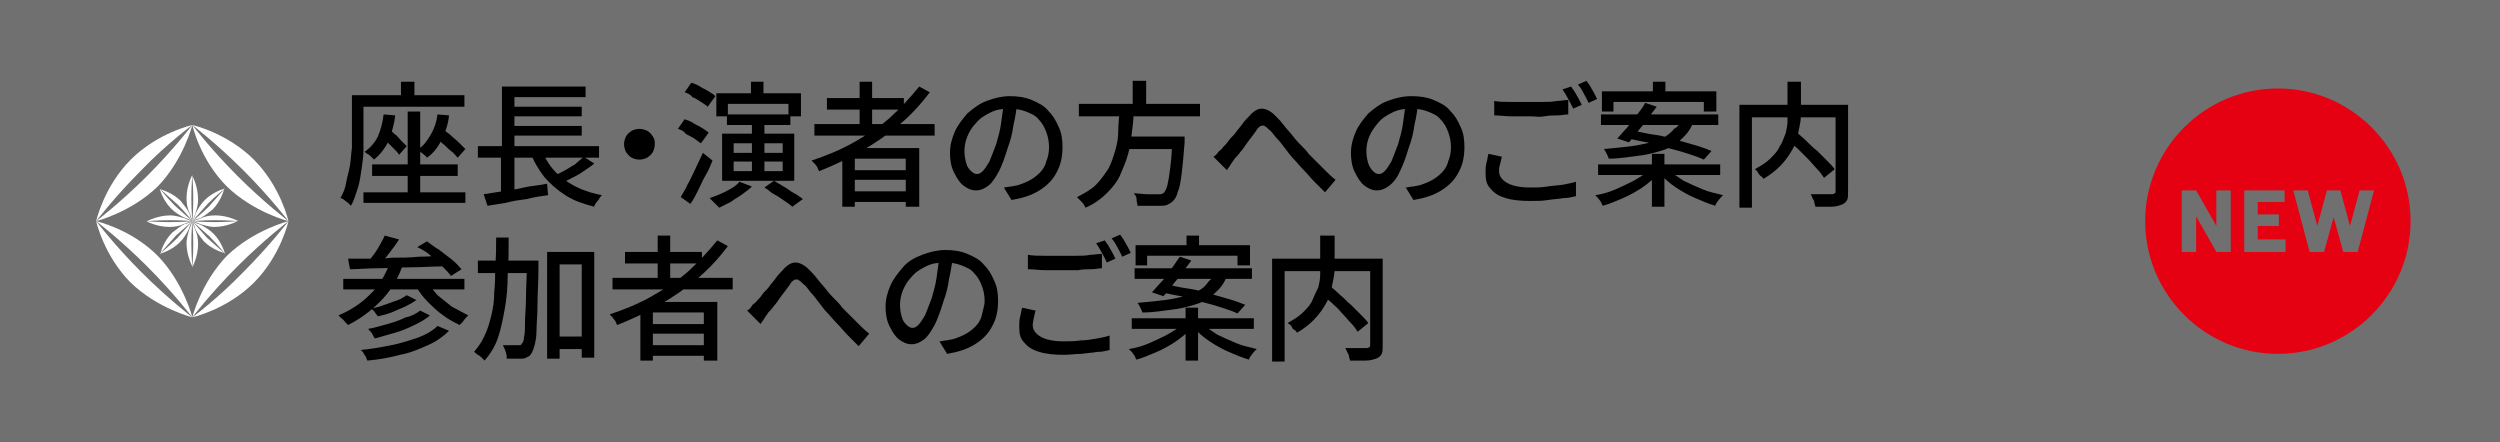 <?xml version="1.0" encoding="utf-8"?>
<!-- Generator: Adobe Illustrator 27.4.1, SVG Export Plug-In . SVG Version: 6.00 Build 0)  -->
<svg version="1.1" id="レイヤー_1" xmlns="http://www.w3.org/2000/svg" xmlns:xlink="http://www.w3.org/1999/xlink" x="0px"
	 y="0px" viewBox="0 0 260 46" style="enable-background:new 0 0 260 46;" xml:space="preserve">
<rect x="0" y="0" width="260" height="46" fill="#333333" stroke="none"/>
<style type="text/css">
	.st0{opacity:0.3;fill:#FFFFFF;enable-background:new    ;}
	.st1{fill:#FFFFFF;}
	.st2{fill:none;}
	.st3{fill:#E50012;}
</style>
<g>
	<rect class="st0" width="260" height="46"/>
	<g>
		<g>
			<path class="st1" d="M20,23L20,23L20,23z"/>
			<polygon class="st1" points="20,23 20,23 20,23 			"/>
			<polygon class="st1" points="20,23 20,23 20,23 			"/>
			<path class="st1" d="M20,23L20,23L20,23z"/>
			<polygon class="st1" points="20,23 20,23 20,23 20,23 			"/>
			<polygon class="st1" points="20,23 20,23 20,23 			"/>
			<polygon class="st1" points="20,23 20,23 20,23 			"/>
			<polygon class="st1" points="20,23 20,23 20,23 			"/>
			<polygon class="st1" points="20,23 20,23 20,23 			"/>
			<polygon class="st1" points="20,23 20,23 20,23 			"/>
			<polygon class="st1" points="20,23 20,23 20,23 20,23 			"/>
			<polygon class="st1" points="20,23 20,23 20,23 			"/>
			<polygon class="st1" points="20,23 20,23 20,23 			"/>
			<polygon class="st1" points="20,23 20,23 20,23 			"/>
			<polygon class="st1" points="20,23 20,23 20,23 			"/>
			<path class="st1" d="M20,23L20,23L20,23z"/>
			<path class="st1" d="M20,23L20,23L20,23z"/>
			<polygon class="st1" points="20,23 20,23 20,23 20,23 			"/>
			<polygon class="st1" points="20,23 20,23 20,23 20,23 			"/>
			<polygon class="st1" points="20,23 20,23 20,23 			"/>
			<polygon class="st1" points="20,23 20,23 20,23 			"/>
			<polygon class="st1" points="20,23 20,23 20,23 			"/>
			<polygon class="st1" points="20,23 20,23 20,23 20,23 			"/>
			<polygon class="st1" points="20,23 20,23 20,23 			"/>
			<polygon class="st1" points="20,23 20,23 20,23 			"/>
			<polygon class="st1" points="20,23 20,23 20,23 			"/>
			<polygon class="st1" points="20,23 20,23 20,23 			"/>
			<polygon class="st1" points="20,23 20,23 20,23 			"/>
			<polygon class="st1" points="20,23 20,23 20,23 			"/>
			<polygon class="st1" points="20,23 20,23 20,23 			"/>
			<path class="st1" d="M20,23L20,23L20,23z"/>
			<path class="st1" d="M20,23L20,23L20,23z"/>
			<path class="st1" d="M20,23L20,23L20,23z"/>
			<path class="st1" d="M20,23L20,23L20,23z"/>
			<polygon class="st1" points="20,23 20,23 20,23 20,23 			"/>
			<polygon class="st1" points="20,23 20,23 20,23 			"/>
			<polygon class="st1" points="20,23 20,23 20,23 			"/>
			<polygon class="st1" points="20,23 20,23 20,23 			"/>
			<polygon class="st1" points="20,23 20,23 20,23 20,23 			"/>
			<path class="st1" d="M20,23c0,0,0.8,0.7,1.8,1.6c0.9,0.9,1.6,1.8,1.6,1.8s-0.3-1.2-1.2-2.1c-0.4-0.4-0.9-0.7-1.3-0.9
				C20.3,23.2,20,23,20,23L20,23z"/>
			<path class="st1" d="M20,23L20,23c0,0,0.2,0.3,0.3,0.8c0.2,0.4,0.5,0.8,0.9,1.3c0.9,0.9,2.1,1.2,2.1,1.2s-0.8-0.7-1.8-1.6
				C20.7,23.8,20,23,20,23z"/>
			<path class="st1" d="M20,23c0,0-0.4-0.1-0.8-0.3c-0.4-0.1-0.9-0.3-1.5-0.3c-1.3,0-2.4,0.6-2.4,0.6s1.1-0.1,2.4-0.1
				C19,22.9,20,23,20,23z"/>
			<path class="st1" d="M20,23L20,23c0,0,0.4,0.1,0.8,0.3c0.4,0.1,0.9,0.3,1.5,0.3c1.3,0,2.4-0.6,2.4-0.6s-1.1,0.1-2.4,0.1
				C21.1,23.1,20,23,20,23z"/>
			<path class="st1" d="M20,23c0,0,1.1-0.1,2.4-0.1s2.4,0.1,2.4,0.1s-1.1-0.6-2.4-0.6c-0.6,0-1.1,0.1-1.5,0.3C20.4,22.9,20,23,20,23
				L20,23z"/>
			<path class="st1" d="M20,23c0,0-0.3,0.2-0.8,0.3c-0.4,0.2-0.8,0.5-1.3,0.9c-0.9,0.9-1.2,2.1-1.2,2.1s0.7-0.8,1.6-1.8
				C19.2,23.7,20,23,20,23z"/>
			<path class="st1" d="M20,23L20,23c0,0,0.3-0.2,0.8-0.3c0.4-0.2,0.8-0.5,1.3-0.9c0.9-0.9,1.2-2.1,1.2-2.1s-0.7,0.8-1.6,1.8
				C20.9,22.3,20,23,20,23z"/>
			<path class="st1" d="M17.6,23.1c-1.3,0-2.4-0.1-2.4-0.1s1.1,0.6,2.4,0.6c0.6,0,1.1-0.1,1.5-0.3C19.6,23.1,20,23,20,23
				S19,23.1,17.6,23.1z"/>
			<path class="st1" d="M20,23L20,23c0,0-0.1,0.4-0.3,0.8c-0.1,0.4-0.3,0.9-0.3,1.5c0,1.3,0.6,2.4,0.6,2.4s-0.1-1.1-0.1-2.4
				C19.9,24.1,20,23,20,23z"/>
			<path class="st1" d="M20,23c0,0-0.7,0.8-1.6,1.8c-0.9,0.9-1.8,1.6-1.8,1.6s1.2-0.3,2.1-1.2c0.4-0.4,0.7-0.9,0.9-1.3
				C19.8,23.3,20,23,20,23L20,23z"/>
			<path class="st1" d="M20,23c0,0,0.1,1.1,0.1,2.4S20,27.8,20,27.8s0.6-1.1,0.6-2.4c0-0.6-0.1-1.1-0.3-1.5C20.1,23.4,20,23,20,23
				L20,23z"/>
			<path class="st1" d="M20,13c0,0,0.8,3.6,3.6,6.4C26.4,22.1,30,23,30,23s-2.5-1.9-5.3-4.7S20,13,20,13z"/>
			<path class="st1" d="M30,23L30,23L30,23z"/>
			<path class="st1" d="M20,33L20,33L20,33z"/>
			<path class="st1" d="M30,23L30,23c0,0-0.8-3.6-3.6-6.4S20,13,20,13s2.5,1.9,5.3,4.7S30,23,30,23z"/>
			<path class="st1" d="M30,23L30,23L30,23z"/>
			<path class="st1" d="M30,23L30,23c0,0-1.9,2.5-4.7,5.3C22.6,31.1,20,33,20,33s3.6-0.8,6.4-3.6S30,23,30,23z"/>
			<path class="st1" d="M30,23c0,0-3.6,0.9-6.4,3.6C20.9,29.4,20,33,20,33l0,0c0,0,1.9-2.5,4.7-5.3S30,23,30,23z"/>
			<path class="st1" d="M16.4,26.6C13.6,23.8,10,23,10,23s2.5,1.9,5.3,4.7S20,33,20,33l0,0C20,33,19.1,29.4,16.4,26.6z"/>
			<path class="st1" d="M20,18.3c0,0,0.1,1.1,0.1,2.4S20,23.1,20,23.1l0,0c0,0,0.1-0.4,0.3-0.8c0.1-0.4,0.3-0.9,0.3-1.5
				C20.6,19.3,20,18.3,20,18.3z"/>
			<path class="st1" d="M20,23c0,0,0.7-0.8,1.6-1.8c0.9-0.9,1.8-1.6,1.8-1.6s-1.2,0.3-2.1,1.2c-0.4,0.4-0.7,0.9-0.9,1.3
				C20.2,22.7,20,23,20,23L20,23z"/>
			<path class="st1" d="M20,33L20,33L20,33z"/>
			<path class="st1" d="M10,23c0,0,0.8,3.6,3.6,6.4C16.4,32.1,20,33,20,33s-2.5-1.9-5.3-4.7S10,23,10,23z"/>
			<path class="st1" d="M10,23L10,23L10,23z"/>
			<path class="st1" d="M14.7,17.7C17.4,14.9,20,13,20,13s-3.6,0.8-6.4,3.6S10,23,10,23l0,0C10,23,11.9,20.5,14.7,17.7z"/>
			<path class="st1" d="M10,23c0,0,3.6-0.9,6.4-3.6C19.1,16.6,20,13,20,13s-1.9,2.5-4.7,5.3S10,23,10,23z"/>
			<polygon class="st1" points="20,23 20,23 20,23 			"/>
			<polygon class="st1" points="20,23 20,23 20,23 20,23 			"/>
			<polygon class="st1" points="20,23 20,23 20,23 			"/>
			<polygon class="st1" points="20,23 20,23 20,23 20,23 			"/>
			<polygon class="st1" points="20,23 20,23 20,23 20,23 20,23 			"/>
			<path class="st1" d="M20,23L20,23L20,23z"/>
			<path class="st1" d="M20,23L20,23L20,23z"/>
			<polygon class="st1" points="20,23 20,23 20,23 			"/>
			<path class="st1" d="M20,23L20,23L20,23z"/>
			<path class="st1" d="M20,23L20,23L20,23z"/>
			<path class="st1" d="M20,23c0,0-0.1-1.1-0.1-2.4s0.1-2.4,0.1-2.4s-0.6,1.1-0.6,2.4c0,0.6,0.1,1.1,0.3,1.5C19.9,22.6,20,23,20,23
				L20,23z"/>
			<polygon class="st1" points="20,23 20,23 20,23 			"/>
			<path class="st1" d="M18.2,21.4c-0.9-0.9-1.6-1.8-1.6-1.8s0.3,1.2,1.2,2.1c0.4,0.4,0.9,0.7,1.3,0.9C19.7,22.8,20,23,20,23
				S19.2,22.3,18.2,21.4z"/>
			<polygon class="st1" points="20,23 20,23 20,23 20,23 20,23 			"/>
			<path class="st1" d="M20,23L20,23c0,0-0.2-0.3-0.3-0.8c-0.2-0.4-0.5-0.8-0.9-1.3c-0.9-0.9-2.1-1.2-2.1-1.2s0.8,0.7,1.8,1.6
				C19.4,22.2,20,23,20,23z"/>
			<path class="st1" d="M20,23L20,23L20,23z"/>
			<path class="st1" d="M20,23L20,23L20,23z"/>
			<polygon class="st1" points="20,23 20,23 20,23 			"/>
			<polygon class="st1" points="20,23 20,23 20,23 			"/>
			<polygon class="st1" points="20,23 20,23 20,23 20,23 			"/>
		</g>
		<rect x="10" y="13" class="st2" width="20" height="20"/>
	</g>
</g>
<g>
	<g>
		<path d="M36.5,9.9h1.3v3.9c0,0.5,0,1.1,0,1.8c0,0.7-0.1,1.3-0.2,2s-0.2,1.4-0.4,2s-0.4,1.3-0.7,1.8c-0.1-0.1-0.2-0.2-0.3-0.3
			c-0.1-0.1-0.3-0.2-0.4-0.3s-0.3-0.2-0.4-0.2c0.3-0.5,0.5-1,0.6-1.6s0.3-1.2,0.4-1.8c0.1-0.6,0.1-1.2,0.2-1.8c0-0.6,0-1.1,0-1.7
			V9.9z M37.2,9.9h11.1v1.2H37.2V9.9z M37.8,20h10.6v1.1H37.8V20z M39.9,11.9l1.2,0.1c-0.1,1-0.4,1.9-0.7,2.7
			c-0.4,0.8-0.9,1.4-1.5,1.9c-0.1-0.1-0.2-0.2-0.3-0.3c-0.1-0.1-0.2-0.2-0.4-0.3s-0.2-0.2-0.3-0.2c0.6-0.4,1.1-1,1.4-1.6
			C39.6,13.5,39.8,12.7,39.9,11.9z M38.7,17.1h8.9v1.2h-8.9V17.1z M39.6,14.1l0.7-0.8c0.2,0.2,0.5,0.4,0.7,0.6
			c0.3,0.2,0.5,0.5,0.7,0.7s0.4,0.4,0.6,0.6l-0.8,0.9c-0.1-0.2-0.3-0.4-0.5-0.6c-0.2-0.2-0.5-0.5-0.7-0.7
			C40.1,14.6,39.9,14.3,39.6,14.1z M41.7,8.5h1.4v2.3h-1.4V8.5z M42.4,11.6h1.3v8.9h-1.3V11.6z M45.5,11.9l1.2,0.1
			c-0.1,1-0.4,1.8-0.8,2.6s-0.9,1.4-1.5,1.8c-0.1-0.1-0.1-0.2-0.3-0.3c-0.1-0.1-0.2-0.2-0.4-0.3c-0.1-0.1-0.2-0.2-0.3-0.2
			c0.6-0.4,1-0.9,1.4-1.6S45.4,12.7,45.5,11.9z M45.1,14.1l0.8-0.8c0.3,0.2,0.6,0.5,0.9,0.7c0.3,0.3,0.6,0.5,0.9,0.8
			c0.3,0.3,0.5,0.5,0.7,0.7l-0.8,0.9c-0.2-0.2-0.4-0.5-0.7-0.7s-0.6-0.6-0.9-0.8C45.7,14.6,45.4,14.4,45.1,14.1z"/>
		<path d="M49.7,15.2h12.6v1.2H49.7V15.2z M50.3,20.2c0.6-0.1,1.2-0.2,1.9-0.3c0.7-0.1,1.5-0.2,2.3-0.4s1.6-0.2,2.4-0.4l0.1,1.2
			c-0.7,0.1-1.5,0.2-2.2,0.4c-0.8,0.1-1.5,0.2-2.2,0.4c-0.7,0.1-1.3,0.2-1.9,0.3L50.3,20.2z M52.1,15.5h1.4v4.7l-1.4,0.2V15.5z
			 M52.1,9h8.8v1.1h-7.4v5.5h-1.3V9z M52.9,11.1h7.6v1h-7.6V11.1z M52.9,13.1h7.6v1h-7.6V13.1z M56.3,15.5c0.5,1.3,1.2,2.3,2.3,3.1
			c1,0.8,2.4,1.4,4,1.7c-0.1,0.1-0.2,0.2-0.3,0.4S62,21,62,21.1c-0.1,0.1-0.2,0.3-0.2,0.4c-1.1-0.3-2.1-0.6-3-1.2
			c-0.8-0.5-1.6-1.2-2.2-1.9c-0.6-0.8-1.1-1.6-1.5-2.7L56.3,15.5z M60.7,16.3l1.1,0.7c-0.3,0.3-0.7,0.5-1.1,0.8s-0.8,0.5-1.2,0.7
			c-0.4,0.2-0.8,0.4-1.1,0.6l-0.9-0.7c0.3-0.2,0.7-0.4,1.1-0.6c0.4-0.2,0.8-0.5,1.2-0.7C60.1,16.8,60.4,16.6,60.7,16.3z"/>
		<path d="M66.5,13.4c0.3,0,0.6,0.1,0.8,0.2c0.2,0.1,0.4,0.3,0.6,0.6s0.2,0.5,0.2,0.8c0,0.3-0.1,0.6-0.2,0.8
			c-0.1,0.2-0.3,0.4-0.6,0.6c-0.2,0.1-0.5,0.2-0.8,0.2c-0.3,0-0.6-0.1-0.8-0.2c-0.2-0.1-0.4-0.3-0.6-0.6c-0.1-0.2-0.2-0.5-0.2-0.8
			c0-0.3,0.1-0.6,0.2-0.8c0.1-0.2,0.3-0.4,0.6-0.6C65.9,13.5,66.2,13.4,66.5,13.4z"/>
		<path d="M70.5,13.4l0.7-1c0.3,0.1,0.6,0.2,0.9,0.4c0.3,0.2,0.6,0.3,0.9,0.5c0.3,0.2,0.5,0.3,0.7,0.5l-0.8,1.1
			c-0.2-0.1-0.4-0.3-0.7-0.5c-0.3-0.2-0.6-0.3-0.9-0.5C71.1,13.6,70.8,13.5,70.5,13.4z M70.8,20.5c0.2-0.4,0.5-0.8,0.7-1.3
			c0.3-0.5,0.5-1,0.8-1.6c0.3-0.6,0.5-1.1,0.8-1.7l1,0.8c-0.2,0.5-0.4,1-0.7,1.5c-0.3,0.5-0.5,1-0.8,1.6s-0.5,1-0.8,1.4L70.8,20.5z
			 M71.2,9.6l0.7-1c0.3,0.1,0.6,0.2,0.9,0.4c0.3,0.2,0.6,0.3,0.9,0.5c0.3,0.2,0.5,0.3,0.7,0.5l-0.8,1.1c-0.2-0.2-0.4-0.3-0.7-0.5
			s-0.6-0.4-0.9-0.5C71.8,9.8,71.5,9.7,71.2,9.6z M76.9,18.9l1.3,0.5c-0.3,0.3-0.6,0.5-1,0.8S76.4,20.7,76,21
			c-0.4,0.2-0.8,0.4-1.2,0.6c-0.1-0.1-0.2-0.2-0.3-0.3c-0.1-0.1-0.2-0.2-0.4-0.4s-0.2-0.2-0.3-0.3c0.6-0.2,1.1-0.4,1.7-0.7
			C76.1,19.6,76.6,19.3,76.9,18.9z M74.5,9.7h8.8v2.4H82v-1.3h-6.3v1.3h-1.2V9.7z M75.1,13.9h7.5v4.9h-7.5V13.9z M75.6,11.9h6.6V13
			h-6.6V11.9z M76.3,14.9v1h5.1v-1H76.3z M76.3,16.8v1h5.1v-1H76.3z M78.1,8.5h1.3v2.1h-1.3V8.5z M78.2,12.6h1.3v5.6h-1.3V12.6z
			 M79.5,19.5l1-0.7c0.3,0.2,0.7,0.4,1,0.6c0.4,0.2,0.7,0.5,1.1,0.7s0.6,0.4,0.9,0.6l-1.1,0.8c-0.2-0.2-0.5-0.4-0.8-0.6
			c-0.3-0.2-0.7-0.5-1.1-0.7S79.9,19.7,79.5,19.5z"/>
		<path d="M95.6,9l1.1,0.6c-0.9,1.2-2,2.4-3.2,3.4c-1.2,1-2.5,1.9-3.9,2.7c-1.4,0.8-2.9,1.5-4.4,2.1c-0.1-0.1-0.1-0.2-0.2-0.4
			s-0.2-0.3-0.3-0.4c-0.1-0.1-0.2-0.2-0.3-0.3c1.5-0.5,3-1.1,4.4-1.9c1.4-0.8,2.7-1.6,3.8-2.6C93.7,11.2,94.7,10.1,95.6,9z
			 M84.7,12.9h12.5v1.2H84.7V12.9z M86,10.2H94v1.2H86V10.2z M87.6,15.4h8v6.1h-1.4v-5h-5.3v5h-1.3V15.4z M88.3,17.7h6.4v1h-6.4
			V17.7z M88.3,19.9h6.4v1.1h-6.4V19.9z M89.4,8.5h1.3v5h-1.3V8.5z"/>
		<path d="M105.8,10.7c-0.1,0.7-0.2,1.5-0.4,2.3c-0.1,0.8-0.3,1.6-0.6,2.4c-0.3,1-0.6,1.8-0.9,2.4c-0.4,0.7-0.7,1.2-1.1,1.5
			s-0.8,0.5-1.3,0.5c-0.5,0-0.9-0.2-1.3-0.5c-0.4-0.3-0.7-0.8-1-1.4c-0.3-0.6-0.4-1.3-0.4-2c0-0.8,0.2-1.5,0.5-2.2
			c0.3-0.7,0.8-1.3,1.3-1.9c0.6-0.5,1.2-1,2-1.3c0.8-0.3,1.6-0.5,2.4-0.5c0.8,0,1.6,0.1,2.3,0.4c0.7,0.3,1.3,0.6,1.7,1.1
			c0.5,0.5,0.8,1,1.1,1.7c0.3,0.6,0.4,1.3,0.4,2.1c0,1-0.2,1.9-0.6,2.6c-0.4,0.8-1,1.4-1.8,1.9c-0.8,0.5-1.7,0.8-2.9,1l-0.8-1.3
			c0.2,0,0.5-0.1,0.7-0.1c0.2,0,0.4-0.1,0.6-0.1c0.4-0.1,0.9-0.3,1.3-0.5c0.4-0.2,0.8-0.5,1.1-0.8c0.3-0.3,0.6-0.7,0.7-1.2
			c0.2-0.4,0.3-1,0.3-1.5s-0.1-1.1-0.3-1.6c-0.2-0.5-0.4-0.9-0.8-1.3c-0.3-0.4-0.8-0.6-1.3-0.8c-0.5-0.2-1.1-0.3-1.7-0.3
			c-0.8,0-1.4,0.1-2,0.4c-0.6,0.3-1.1,0.6-1.5,1.1c-0.4,0.4-0.7,0.9-0.9,1.4c-0.2,0.5-0.3,1-0.3,1.5c0,0.5,0.1,1,0.2,1.3
			c0.1,0.4,0.3,0.6,0.5,0.8c0.2,0.2,0.4,0.3,0.6,0.3c0.2,0,0.4-0.1,0.6-0.3c0.2-0.2,0.4-0.5,0.7-1c0.2-0.5,0.4-1,0.7-1.8
			c0.2-0.7,0.4-1.4,0.5-2.1c0.1-0.8,0.2-1.5,0.3-2.2L105.8,10.7z"/>
		<path d="M116.4,11.6h1.5c0,0.8-0.1,1.5-0.2,2.3c-0.1,0.8-0.2,1.5-0.4,2.2c-0.2,0.7-0.5,1.4-0.8,2.1s-0.8,1.3-1.4,1.9
			c-0.6,0.6-1.3,1.1-2.2,1.5c-0.1-0.2-0.2-0.4-0.4-0.6c-0.2-0.2-0.4-0.4-0.5-0.5c0.8-0.4,1.5-0.8,2-1.3s0.9-1.1,1.3-1.7
			c0.3-0.6,0.5-1.2,0.7-1.9c0.2-0.7,0.3-1.3,0.3-2S116.4,12.2,116.4,11.6z M112.2,10.8h12.6v1.3h-12.6V10.8z M116.8,14.2h5.5v1.3
			h-5.5V14.2z M117.8,8.4h1.4v2.9h-1.4V8.4z M121.8,14.2h1.4c0,0.2,0,0.3,0,0.4c0,0.1,0,0.2,0,0.2c-0.1,1.3-0.2,2.4-0.3,3.2
			c-0.1,0.8-0.2,1.5-0.4,1.9c-0.1,0.5-0.3,0.8-0.5,1c-0.2,0.2-0.4,0.3-0.6,0.4c-0.2,0.1-0.5,0.1-0.7,0.1c-0.3,0-0.6,0-1,0
			c-0.4,0-0.9,0-1.4,0c0-0.2-0.1-0.4-0.1-0.7s-0.2-0.5-0.3-0.6c0.5,0,1,0.1,1.4,0.1c0.4,0,0.8,0,1,0c0.2,0,0.3,0,0.4,0
			c0.1,0,0.2-0.1,0.3-0.1c0.1-0.1,0.3-0.4,0.4-0.8s0.2-1,0.3-1.8c0.1-0.8,0.2-1.8,0.2-3L121.8,14.2z"/>
		<path d="M126.2,16.3c0.2-0.1,0.4-0.3,0.5-0.5c0.2-0.2,0.4-0.3,0.5-0.5c0.2-0.2,0.4-0.4,0.6-0.7c0.2-0.3,0.5-0.5,0.7-0.8
			s0.5-0.6,0.7-0.9c0.2-0.3,0.5-0.6,0.7-0.8c0.4-0.5,0.9-0.8,1.3-0.8s0.9,0.2,1.4,0.7c0.3,0.3,0.6,0.6,0.9,1s0.7,0.8,1,1.2
			c0.3,0.4,0.6,0.7,0.9,1c0.2,0.2,0.5,0.5,0.7,0.8c0.3,0.3,0.6,0.6,0.9,0.9c0.3,0.3,0.6,0.6,0.9,0.9c0.3,0.3,0.6,0.6,1,0.9l-1.1,1.3
			c-0.3-0.3-0.7-0.7-1.1-1.1c-0.4-0.4-0.7-0.8-1.1-1.2s-0.7-0.8-1-1.1c-0.3-0.3-0.6-0.7-0.9-1.1c-0.3-0.4-0.6-0.8-0.9-1.1
			s-0.5-0.7-0.8-0.9c-0.2-0.2-0.3-0.3-0.5-0.4c-0.1-0.1-0.3,0-0.4,0c-0.1,0.1-0.3,0.2-0.4,0.4c-0.1,0.2-0.3,0.4-0.5,0.7
			c-0.2,0.3-0.4,0.5-0.6,0.8s-0.4,0.6-0.6,0.8c-0.2,0.3-0.4,0.5-0.6,0.7c-0.1,0.2-0.3,0.4-0.4,0.6c-0.1,0.2-0.3,0.4-0.4,0.6
			L126.2,16.3z"/>
		<path d="M147.5,10.7c-0.1,0.7-0.2,1.5-0.4,2.3c-0.1,0.8-0.3,1.6-0.6,2.4c-0.3,1-0.6,1.8-0.9,2.4c-0.3,0.7-0.7,1.2-1.1,1.5
			c-0.4,0.3-0.8,0.5-1.3,0.5c-0.5,0-0.9-0.2-1.3-0.5c-0.4-0.3-0.7-0.8-1-1.4c-0.3-0.6-0.4-1.3-0.4-2c0-0.8,0.2-1.5,0.5-2.2
			c0.3-0.7,0.8-1.3,1.3-1.9c0.6-0.5,1.2-1,2-1.3s1.6-0.5,2.5-0.5c0.8,0,1.6,0.1,2.3,0.4c0.7,0.3,1.3,0.6,1.7,1.1
			c0.5,0.5,0.8,1,1.1,1.7c0.3,0.6,0.4,1.3,0.4,2.1c0,1-0.2,1.9-0.6,2.6c-0.4,0.8-1,1.4-1.8,1.9s-1.7,0.8-2.9,1l-0.8-1.3
			c0.2,0,0.5-0.1,0.7-0.1s0.4-0.1,0.6-0.1c0.4-0.1,0.9-0.3,1.3-0.5c0.4-0.2,0.8-0.5,1.1-0.8c0.3-0.3,0.6-0.7,0.7-1.2
			c0.2-0.4,0.3-1,0.3-1.5s-0.1-1.1-0.3-1.6c-0.2-0.5-0.4-0.9-0.8-1.3c-0.3-0.4-0.8-0.6-1.3-0.8c-0.5-0.2-1.1-0.3-1.7-0.3
			c-0.8,0-1.4,0.1-2,0.4c-0.6,0.3-1.1,0.6-1.5,1.1s-0.7,0.9-0.9,1.4c-0.2,0.5-0.3,1-0.3,1.5c0,0.5,0.1,1,0.2,1.3s0.3,0.6,0.5,0.8
			s0.4,0.3,0.6,0.3c0.2,0,0.4-0.1,0.6-0.3c0.2-0.2,0.4-0.5,0.7-1c0.2-0.5,0.4-1,0.7-1.8c0.2-0.7,0.4-1.4,0.5-2.1
			c0.1-0.8,0.2-1.5,0.3-2.2L147.5,10.7z"/>
		<path d="M156.2,16.3c-0.1,0.3-0.1,0.5-0.2,0.8s-0.1,0.5-0.1,0.7c0,0.5,0.3,0.9,0.8,1.2s1.3,0.5,2.4,0.5c0.6,0,1.2,0,1.8-0.1
			s1.1-0.1,1.7-0.2c0.5-0.1,1-0.2,1.3-0.3l0,1.5c-0.4,0.1-0.8,0.2-1.3,0.2c-0.5,0.1-1,0.1-1.6,0.2s-1.2,0.1-1.9,0.1
			c-1,0-1.9-0.1-2.5-0.3c-0.7-0.2-1.2-0.5-1.6-1c-0.4-0.4-0.5-0.9-0.5-1.6c0-0.4,0-0.7,0.1-1.1c0.1-0.3,0.1-0.6,0.2-0.9L156.2,16.3z
			 M155.4,10.5c0.5,0.1,1.1,0.1,1.7,0.1c0.6,0,1.3,0,2,0c0.4,0,0.9,0,1.4,0c0.5,0,0.9,0,1.4-0.1c0.4,0,0.8-0.1,1.2-0.1v1.5
			c-0.3,0-0.7,0.1-1.1,0.1c-0.4,0-0.9,0-1.4,0.1s-0.9,0-1.4,0c-0.7,0-1.4,0-2,0c-0.6,0-1.2-0.1-1.8-0.1V10.5z M163.4,9
			c0.1,0.2,0.3,0.4,0.4,0.6s0.3,0.5,0.4,0.7s0.2,0.4,0.3,0.6l-0.9,0.4c-0.1-0.3-0.3-0.6-0.5-1c-0.2-0.4-0.4-0.7-0.6-1L163.4,9z
			 M165,8.4c0.1,0.2,0.3,0.4,0.4,0.6c0.1,0.2,0.3,0.5,0.4,0.7c0.1,0.2,0.2,0.4,0.3,0.6l-0.9,0.4c-0.1-0.3-0.3-0.6-0.5-1
			c-0.2-0.4-0.4-0.7-0.6-0.9L165,8.4z"/>
		<path d="M171.4,17.7l1,0.4c-0.4,0.5-0.9,0.9-1.6,1.4c-0.6,0.4-1.3,0.8-2,1.1s-1.4,0.6-2.1,0.8c-0.1-0.1-0.1-0.2-0.2-0.4
			c-0.1-0.1-0.2-0.3-0.3-0.4s-0.2-0.2-0.3-0.3c0.7-0.1,1.4-0.3,2.1-0.6c0.7-0.3,1.3-0.6,1.9-0.9C170.6,18.4,171.1,18.1,171.4,17.7z
			 M166.2,17.1h12.7v1.1h-12.7V17.1z M166.5,11.9h12.2v1.1h-12.2V11.9z M166.6,9.5h11.9v2.1h-1.3v-1h-9.4v1h-1.2V9.5z M174.8,12.5
			h1.4c-0.2,0.5-0.4,0.9-0.7,1.3c-0.3,0.4-0.7,0.7-1.1,1.1c-0.4,0.3-1,0.6-1.7,0.8c-0.7,0.2-1.4,0.4-2.3,0.5
			c-0.9,0.1-1.9,0.3-3.1,0.3c0-0.1-0.1-0.3-0.2-0.5c-0.1-0.2-0.2-0.4-0.3-0.5c1.1-0.1,2.1-0.2,2.9-0.3c0.8-0.1,1.5-0.3,2.1-0.4
			c0.6-0.2,1.1-0.4,1.4-0.6s0.7-0.5,0.9-0.8C174.5,13.2,174.7,12.9,174.8,12.5z M171.1,10.7l1.2,0.4c-0.3,0.4-0.6,0.8-1,1.3
			c-0.3,0.5-0.7,0.9-1,1.3s-0.6,0.8-0.9,1.1l-1.2-0.4c0.3-0.3,0.6-0.7,1-1.1c0.3-0.4,0.7-0.9,1-1.3
			C170.6,11.5,170.9,11.1,171.1,10.7z M169.2,14.4l0.7-0.8c0.6,0.1,1.3,0.3,2.1,0.4s1.5,0.3,2.2,0.5c0.7,0.2,1.4,0.4,2.1,0.6
			s1.2,0.4,1.7,0.6l-0.8,0.9c-0.4-0.2-1-0.4-1.6-0.6c-0.6-0.2-1.3-0.4-2.1-0.6c-0.7-0.2-1.5-0.4-2.2-0.6
			C170.6,14.7,169.9,14.5,169.2,14.4z M171.8,16h1.3v5.5h-1.3V16z M171.9,8.5h1.3v1.7h-1.3V8.5z M173.6,17.7
			c0.4,0.4,0.9,0.7,1.5,1.1c0.6,0.3,1.3,0.6,2,0.9c0.7,0.3,1.4,0.4,2.1,0.6c-0.1,0.1-0.2,0.2-0.3,0.3c-0.1,0.1-0.2,0.3-0.3,0.4
			c-0.1,0.1-0.2,0.3-0.2,0.4c-0.7-0.2-1.4-0.5-2.1-0.8s-1.4-0.7-2-1.1s-1.2-0.9-1.6-1.4L173.6,17.7z"/>
		<path d="M180.9,10.9h10.7v1.3h-9.4v9.4h-1.3V10.9z M185.9,8.5h1.4v3c0,0.5,0,0.9-0.1,1.4c-0.1,0.5-0.2,1-0.3,1.5
			c-0.1,0.5-0.4,1-0.7,1.5c-0.3,0.5-0.7,1-1.1,1.4s-1,0.9-1.7,1.3c-0.1-0.1-0.1-0.2-0.3-0.3c-0.1-0.1-0.2-0.2-0.3-0.4
			s-0.2-0.2-0.3-0.3c0.7-0.4,1.2-0.7,1.6-1.1c0.4-0.4,0.8-0.8,1-1.3c0.3-0.4,0.4-0.9,0.6-1.3c0.1-0.4,0.2-0.9,0.2-1.3
			c0-0.4,0-0.8,0-1.2V8.5z M185.8,14.4l1-0.7c0.3,0.3,0.7,0.6,1.1,1s0.7,0.7,1.1,1c0.4,0.4,0.7,0.7,1,1c0.3,0.3,0.6,0.6,0.8,0.9
			l-1.1,0.9c-0.2-0.3-0.4-0.6-0.7-0.9c-0.3-0.3-0.6-0.7-1-1.1c-0.4-0.4-0.7-0.7-1.1-1.1C186.5,15.1,186.1,14.7,185.8,14.4z
			 M190.9,10.9h1.3v9c0,0.4,0,0.7-0.1,0.9c-0.1,0.2-0.3,0.4-0.6,0.5c-0.3,0.1-0.6,0.2-1.1,0.2c-0.4,0-1,0-1.6,0
			c0-0.1-0.1-0.3-0.1-0.4c0-0.2-0.1-0.3-0.2-0.5s-0.1-0.3-0.2-0.4c0.3,0,0.6,0,0.9,0s0.6,0,0.8,0c0.2,0,0.4,0,0.5,0
			c0.1,0,0.2,0,0.3-0.1c0.1,0,0.1-0.1,0.1-0.3V10.9z"/>
		<path d="M40.5,27.5l1.3,0.3c-0.5,1.4-1.3,2.6-2.3,3.6c-1,1-2.1,1.8-3.3,2.4c-0.1-0.1-0.2-0.2-0.3-0.3s-0.2-0.3-0.4-0.4
			c-0.1-0.1-0.2-0.2-0.3-0.3c1.2-0.5,2.3-1.2,3.2-2.1C39.4,29.8,40,28.7,40.5,27.5z M35.7,29h12.6v1.1H35.7V29z M36.2,26.9
			c0.6,0,1.3,0,2.1,0s1.6,0,2.5-0.1c0.9,0,1.8,0,2.7-0.1c0.9,0,1.9-0.1,2.8-0.1l0,1.1c-1.2,0-2.4,0.1-3.6,0.1s-2.4,0.1-3.4,0.1
			c-1.1,0-2.1,0.1-2.9,0.1L36.2,26.9z M45.5,33.9l1.2,0.5c-0.6,0.6-1.3,1.1-2.2,1.5s-1.8,0.8-2.9,1c-1.1,0.3-2.2,0.5-3.4,0.6
			c-0.1-0.2-0.1-0.4-0.3-0.6c-0.1-0.2-0.2-0.4-0.4-0.5c1.1-0.1,2.2-0.3,3.2-0.5c1-0.2,1.9-0.5,2.8-0.8C44.3,34.8,45,34.4,45.5,33.9z
			 M40,24.5l1.5,0.4c-0.3,0.5-0.7,1-1,1.4s-0.7,0.9-1,1.2l-1.1-0.4c0.2-0.3,0.4-0.5,0.6-0.8c0.2-0.3,0.4-0.6,0.6-1
			C39.7,25.1,39.9,24.8,40,24.5z M43.7,32.3l1,0.5c-0.4,0.4-1,0.7-1.6,1s-1.3,0.6-2,0.8c-0.7,0.2-1.4,0.4-2.1,0.6
			c-0.1-0.1-0.2-0.3-0.3-0.5s-0.3-0.3-0.4-0.5c0.6-0.1,1.3-0.3,2-0.5c0.7-0.2,1.3-0.4,1.9-0.7C42.8,32.9,43.3,32.6,43.7,32.3z
			 M42.3,30.7l1,0.5c-0.4,0.3-0.8,0.5-1.2,0.7c-0.5,0.2-0.9,0.4-1.4,0.6c-0.5,0.2-1,0.3-1.4,0.4c-0.1-0.1-0.2-0.3-0.3-0.4
			c-0.1-0.2-0.3-0.3-0.4-0.4c0.4-0.1,0.9-0.2,1.4-0.4c0.5-0.2,0.9-0.3,1.4-0.5C41.7,31.1,42,30.9,42.3,30.7z M44.4,29.3
			c0.3,0.5,0.7,0.9,1.1,1.4c0.5,0.4,1,0.8,1.5,1.2c0.6,0.3,1.1,0.6,1.7,0.9c-0.1,0.1-0.2,0.2-0.3,0.3c-0.1,0.1-0.2,0.3-0.3,0.4
			c-0.1,0.1-0.2,0.2-0.3,0.3c-0.6-0.3-1.2-0.6-1.7-1c-0.6-0.4-1.1-0.9-1.6-1.4c-0.5-0.5-0.9-1-1.2-1.6L44.4,29.3z M43.4,25.7l1-0.6
			c0.4,0.3,0.8,0.6,1.3,0.9c0.4,0.3,0.9,0.7,1.3,1c0.4,0.3,0.7,0.7,1,1l-1.1,0.7c-0.2-0.3-0.5-0.6-0.9-1s-0.8-0.7-1.2-1.1
			S43.8,25.9,43.4,25.7z"/>
		<path d="M51.6,24.7h1.3c0,1.3,0,2.6-0.1,3.9c0,1.2-0.1,2.4-0.3,3.5s-0.4,2.1-0.7,3c-0.3,0.9-0.8,1.7-1.4,2.4
			c-0.1-0.1-0.2-0.2-0.3-0.3c-0.1-0.1-0.2-0.2-0.4-0.3s-0.2-0.2-0.4-0.3c0.4-0.5,0.8-1,1.1-1.7c0.3-0.6,0.5-1.3,0.7-2.1
			c0.2-0.8,0.3-1.6,0.3-2.4c0.1-0.9,0.1-1.8,0.1-2.7C51.6,26.7,51.6,25.7,51.6,24.7z M49.7,27.1H55v1.3h-5.3V27.1z M54.7,27.1h1.3
			c0,0.2,0,0.3,0,0.4s0,0.2,0,0.3c0,1.5-0.1,2.8-0.1,3.9c0,1.1-0.1,1.9-0.1,2.6s-0.1,1.2-0.2,1.6c-0.1,0.4-0.2,0.6-0.3,0.8
			c-0.1,0.2-0.3,0.4-0.4,0.4c-0.2,0.1-0.3,0.2-0.6,0.2c-0.2,0-0.4,0-0.7,0c-0.3,0-0.6,0-0.9,0c0-0.2,0-0.4-0.1-0.7
			c-0.1-0.3-0.2-0.5-0.3-0.7c0.3,0,0.6,0,0.9,0c0.3,0,0.5,0,0.6,0c0.1,0,0.2,0,0.3,0c0.1,0,0.1-0.1,0.2-0.2c0.1-0.1,0.2-0.3,0.2-0.7
			c0.1-0.3,0.1-0.8,0.1-1.5c0-0.6,0.1-1.5,0.1-2.5c0-1,0.1-2.3,0.1-3.7V27.1z M56.9,26.2h4.9v11h-1.3v-9.7h-2.3v9.8h-1.3V26.2z
			 M57.5,35h3.7v1.3h-3.7V35z"/>
		<path d="M74.6,25l1.1,0.6c-0.9,1.2-2,2.4-3.2,3.4c-1.2,1-2.5,1.9-3.9,2.7s-2.9,1.5-4.4,2.1c-0.1-0.1-0.1-0.2-0.2-0.4
			c-0.1-0.1-0.2-0.3-0.3-0.4c-0.1-0.1-0.2-0.2-0.3-0.3c1.5-0.5,3-1.1,4.4-1.9c1.4-0.8,2.7-1.6,3.8-2.6C72.7,27.2,73.7,26.1,74.6,25z
			 M63.7,28.9h12.5v1.2H63.7V28.9z M65,26.2H73v1.2H65V26.2z M66.6,31.4h8v6.1h-1.4v-5h-5.3v5h-1.3V31.4z M67.3,33.7h6.4v1h-6.4
			V33.7z M67.3,35.9h6.4v1.1h-6.4V35.9z M68.4,24.5h1.3v5h-1.3V24.5z"/>
		<path d="M77.7,32.3c0.2-0.1,0.4-0.3,0.5-0.5s0.4-0.3,0.5-0.5c0.2-0.2,0.4-0.4,0.6-0.7c0.2-0.3,0.5-0.5,0.7-0.8
			c0.2-0.3,0.5-0.6,0.7-0.9c0.2-0.3,0.5-0.6,0.7-0.8c0.4-0.5,0.9-0.8,1.3-0.8s0.9,0.2,1.4,0.7c0.3,0.3,0.6,0.6,0.9,1
			c0.3,0.4,0.7,0.8,1,1.2c0.3,0.4,0.6,0.7,0.9,1c0.2,0.2,0.5,0.5,0.7,0.8c0.3,0.3,0.6,0.6,0.9,0.9c0.3,0.3,0.6,0.6,0.9,0.9
			c0.3,0.3,0.6,0.6,1,0.9l-1.1,1.3c-0.3-0.3-0.7-0.7-1.1-1.1c-0.4-0.4-0.7-0.8-1.1-1.2c-0.4-0.4-0.7-0.8-1-1.1
			c-0.3-0.3-0.6-0.7-0.9-1.1c-0.3-0.4-0.6-0.8-0.9-1.1c-0.3-0.4-0.5-0.7-0.8-0.9c-0.2-0.2-0.3-0.3-0.5-0.4c-0.1-0.1-0.3,0-0.4,0
			c-0.1,0.1-0.3,0.2-0.4,0.4c-0.1,0.2-0.3,0.4-0.5,0.7c-0.2,0.3-0.4,0.5-0.6,0.8s-0.4,0.6-0.6,0.8c-0.2,0.3-0.4,0.5-0.6,0.7
			c-0.1,0.2-0.3,0.4-0.4,0.6c-0.1,0.2-0.3,0.4-0.4,0.6L77.7,32.3z"/>
		<path d="M99.1,26.7c-0.1,0.7-0.2,1.5-0.4,2.3c-0.1,0.8-0.3,1.6-0.6,2.4c-0.3,1-0.6,1.8-0.9,2.4c-0.4,0.7-0.7,1.2-1.1,1.5
			c-0.4,0.3-0.8,0.5-1.3,0.5c-0.5,0-0.9-0.2-1.3-0.5c-0.4-0.3-0.7-0.8-1-1.4s-0.4-1.3-0.4-2c0-0.8,0.2-1.5,0.5-2.2
			c0.3-0.7,0.8-1.3,1.3-1.9s1.2-1,2-1.3c0.8-0.3,1.6-0.5,2.4-0.5c0.8,0,1.6,0.1,2.3,0.4s1.3,0.6,1.7,1.1c0.5,0.5,0.8,1,1.1,1.7
			c0.3,0.6,0.4,1.3,0.4,2.1c0,1-0.2,1.9-0.6,2.6c-0.4,0.8-1,1.4-1.8,1.9c-0.8,0.5-1.7,0.8-2.9,1l-0.8-1.3c0.2,0,0.5-0.1,0.7-0.1
			c0.2,0,0.4-0.1,0.6-0.1c0.4-0.1,0.9-0.3,1.3-0.5c0.4-0.2,0.8-0.5,1.1-0.8c0.3-0.3,0.6-0.7,0.7-1.2s0.3-1,0.3-1.5
			c0-0.6-0.1-1.1-0.3-1.6c-0.2-0.5-0.4-0.9-0.8-1.3c-0.3-0.4-0.8-0.6-1.3-0.8c-0.5-0.2-1.1-0.3-1.7-0.3c-0.8,0-1.4,0.1-2,0.4
			s-1.1,0.6-1.5,1.1c-0.4,0.4-0.7,0.9-0.9,1.4s-0.3,1-0.3,1.5c0,0.5,0.1,1,0.2,1.3c0.1,0.4,0.3,0.6,0.5,0.8c0.2,0.2,0.4,0.3,0.6,0.3
			c0.2,0,0.4-0.1,0.6-0.3c0.2-0.2,0.4-0.5,0.7-1c0.2-0.5,0.4-1,0.7-1.8c0.2-0.7,0.4-1.4,0.5-2.1c0.1-0.8,0.2-1.5,0.3-2.2L99.1,26.7z
			"/>
		<path d="M107.7,32.3c-0.1,0.3-0.1,0.5-0.2,0.8c0,0.2-0.1,0.5-0.1,0.7c0,0.5,0.3,0.9,0.8,1.2s1.3,0.5,2.4,0.5c0.6,0,1.2,0,1.8-0.1
			c0.6,0,1.1-0.1,1.7-0.2s1-0.2,1.3-0.3l0,1.5c-0.4,0.1-0.8,0.2-1.3,0.2c-0.5,0.1-1,0.1-1.6,0.2c-0.6,0-1.2,0.1-1.9,0.1
			c-1,0-1.9-0.1-2.5-0.3c-0.7-0.2-1.2-0.5-1.6-1c-0.4-0.4-0.5-0.9-0.5-1.6c0-0.4,0-0.7,0.1-1.1c0.1-0.3,0.1-0.6,0.2-0.9L107.7,32.3z
			 M106.9,26.5c0.5,0.1,1.1,0.1,1.7,0.1s1.3,0,2,0c0.4,0,0.9,0,1.4,0c0.5,0,0.9,0,1.4-0.1c0.4,0,0.8-0.1,1.2-0.1v1.5
			c-0.3,0-0.7,0.1-1.1,0.1s-0.9,0-1.4,0.1c-0.5,0-0.9,0-1.4,0c-0.7,0-1.4,0-2,0c-0.6,0-1.2-0.1-1.8-0.1V26.5z M114.9,25
			c0.1,0.2,0.3,0.4,0.4,0.6c0.1,0.2,0.3,0.5,0.4,0.7s0.2,0.4,0.3,0.6l-0.9,0.4c-0.1-0.3-0.3-0.6-0.5-1c-0.2-0.4-0.4-0.7-0.6-1
			L114.9,25z M116.5,24.4c0.1,0.2,0.3,0.4,0.4,0.6c0.1,0.2,0.3,0.5,0.4,0.7s0.2,0.4,0.3,0.6l-0.9,0.4c-0.1-0.3-0.3-0.6-0.5-1
			s-0.4-0.7-0.6-0.9L116.5,24.4z"/>
		<path d="M122.9,33.7l1,0.4c-0.4,0.5-0.9,0.9-1.6,1.4c-0.6,0.4-1.3,0.8-2,1.1c-0.7,0.3-1.4,0.6-2.1,0.8c-0.1-0.1-0.1-0.2-0.2-0.4
			c-0.1-0.1-0.2-0.3-0.3-0.4c-0.1-0.1-0.2-0.2-0.3-0.3c0.7-0.1,1.4-0.3,2.1-0.6c0.7-0.3,1.3-0.6,1.9-0.9
			C122.1,34.4,122.6,34.1,122.9,33.7z M117.7,33.1h12.7v1.1h-12.7V33.1z M118,27.9h12.2v1.1H118V27.9z M118.1,25.5H130v2.1h-1.3v-1
			h-9.4v1h-1.2V25.5z M126.3,28.5h1.4c-0.2,0.5-0.4,0.9-0.7,1.3c-0.3,0.4-0.7,0.7-1.1,1.1c-0.4,0.3-1,0.6-1.7,0.8
			c-0.7,0.2-1.4,0.4-2.3,0.5c-0.9,0.1-1.9,0.3-3.1,0.3c0-0.1-0.1-0.3-0.2-0.5c-0.1-0.2-0.2-0.4-0.3-0.5c1.1-0.1,2.1-0.2,2.9-0.3
			c0.8-0.1,1.5-0.3,2.1-0.4c0.6-0.2,1.1-0.4,1.4-0.6c0.4-0.2,0.7-0.5,0.9-0.8S126.2,28.9,126.3,28.5z M122.7,26.7l1.2,0.4
			c-0.3,0.4-0.6,0.8-1,1.3c-0.3,0.5-0.7,0.9-1,1.3s-0.6,0.8-0.9,1.1l-1.2-0.4c0.3-0.3,0.6-0.7,1-1.1s0.7-0.9,1-1.3
			S122.4,27.1,122.7,26.7z M120.7,30.4l0.7-0.8c0.6,0.1,1.3,0.3,2.1,0.4s1.5,0.3,2.2,0.5s1.4,0.4,2.1,0.6c0.7,0.2,1.2,0.4,1.7,0.6
			l-0.8,0.9c-0.4-0.2-1-0.4-1.6-0.6c-0.6-0.2-1.3-0.4-2.1-0.6c-0.7-0.2-1.5-0.4-2.2-0.6C122.1,30.7,121.4,30.5,120.7,30.4z
			 M123.3,32h1.3v5.5h-1.3V32z M123.4,24.5h1.3v1.7h-1.3V24.5z M125.1,33.7c0.4,0.4,0.9,0.7,1.5,1.1c0.6,0.3,1.3,0.6,2,0.9
			c0.7,0.3,1.4,0.4,2.1,0.6c-0.1,0.1-0.2,0.2-0.3,0.3c-0.1,0.1-0.2,0.3-0.3,0.4c-0.1,0.1-0.2,0.3-0.2,0.4c-0.7-0.2-1.4-0.5-2.1-0.8
			s-1.4-0.7-2-1.1c-0.6-0.4-1.2-0.9-1.6-1.4L125.1,33.7z"/>
		<path d="M132.4,26.9H143v1.3h-9.4v9.4h-1.3V26.9z M137.4,24.5h1.4v3c0,0.5,0,0.9-0.1,1.4c-0.1,0.5-0.2,1-0.3,1.5
			c-0.1,0.5-0.4,1-0.7,1.5c-0.3,0.5-0.7,1-1.1,1.4s-1,0.9-1.7,1.3c-0.1-0.1-0.1-0.2-0.3-0.3s-0.2-0.2-0.3-0.4
			c-0.1-0.1-0.2-0.2-0.4-0.3c0.7-0.4,1.2-0.7,1.6-1.1c0.4-0.4,0.8-0.8,1-1.3s0.4-0.9,0.6-1.3c0.1-0.4,0.2-0.9,0.2-1.3
			c0-0.4,0-0.8,0-1.2V24.5z M137.3,30.4l1-0.7c0.3,0.3,0.7,0.6,1.1,1c0.4,0.3,0.7,0.7,1.1,1c0.4,0.4,0.7,0.7,1,1s0.6,0.6,0.8,0.9
			l-1.1,0.9c-0.2-0.3-0.4-0.6-0.7-0.9c-0.3-0.3-0.6-0.7-1-1.1c-0.3-0.4-0.7-0.7-1.1-1.1C138,31.1,137.6,30.7,137.3,30.4z
			 M142.5,26.9h1.3v9c0,0.4,0,0.7-0.1,0.9c-0.1,0.2-0.3,0.4-0.6,0.5c-0.3,0.1-0.6,0.2-1.1,0.2s-1,0-1.6,0c0-0.1-0.1-0.3-0.1-0.4
			c0-0.2-0.1-0.3-0.2-0.5c-0.1-0.2-0.1-0.3-0.2-0.4c0.3,0,0.6,0,0.9,0c0.3,0,0.6,0,0.8,0c0.2,0,0.4,0,0.5,0c0.1,0,0.2,0,0.3-0.1
			c0.1,0,0.1-0.1,0.1-0.3V26.9z"/>
	</g>
</g>
<path class="st3" d="M236.9,9.2c-7.6,0-13.8,6.2-13.8,13.8s6.2,13.8,13.8,13.8s13.8-6.2,13.8-13.8S244.5,9.2,236.9,9.2z M232,26.2
	h-1.5l-2.1-3.7v3.7h-1.5v-6.4h1.5l2.1,3.7v-3.7h1.5V26.2z M237.7,26.2h-4.3v-6.4h4.2V21h-2.8v1.3h2.2v1.2h-2.2v1.4h2.9L237.7,26.2z
	 M245.2,26.2h-1.5l-1-3.6l-1,3.6h-1.5l-1.7-6.4h1.5l1,3.7l1-3.7h1.4l1,3.7l1-3.7h1.5L245.2,26.2z"/>
</svg>
